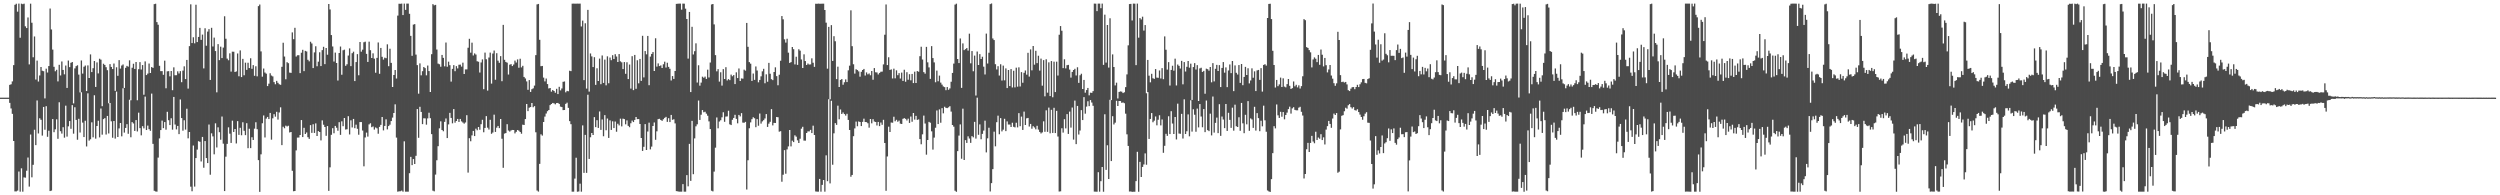 <?xml version="1.0" encoding="UTF-8"?>
<svg xmlns="http://www.w3.org/2000/svg" width="1920" height="150">
  <path d="M0 75.000h1v1.000H0zM1 75.000h1v1.000H1zM2 75.000h1v1.000H2zM3 75.000h1v1.000H3zM4 75.000h1v1.000H4zM5 75.000h1v1.000H5zM6 75.000h1v1.000H6zM7 65.198h1v13.787H7zM8 64.731h1v18.550H8zM9 62.519h1v24.905H9zM10 50.014h1v58.273H10zM11 3.712h1v143.305H11zM12 2.883h1v144.117H12zM13 8.955h1v137.437H13zM14 2.768h1v128.994H14zM15 28.959h1v118.236H15zM16 2.793h1v126.462H16zM17 3.231h1v143.975H17zM18 2.802h1v133.449H18zM19 20.248h1v116.198H19zM20 21.542h1v109.582H20zM21 13.434h1v107.550H21zM22 49.460h1v93.870H22zM23 2.792h1v100.532H23zM24 17.451h1v118.729H24zM25 43.967h1v82.592H25zM26 28.021h1v71.629H26zM27 61.092h1v50.345H27zM28 46.559h1v30.615H28zM29 62.626h1v39.860H29zM30 57.958h1v32.871H30zM31 51.477h1v40.555H31zM32 54.302h1v49.850H32zM33 54.683h1v27.459H33zM34 75.555h1v24.060H34zM35 52.727h1v28.838H35zM36 55.732h1v49.313H36zM37 50.724h1v49.660H37zM38 6.570h1v140.162H38zM39 22.652h1v123.754H39zM40 38.092h1v53.332H40zM41 51.281h1v50.267H41zM42 54.714h1v44.592H42zM43 53.590h1v38.054H43zM44 62.519h1v44.063H44zM45 49.755h1v28.766H45zM46 57.981h1v42.800H46zM47 47.216h1v55.381H47zM48 53.696h1v44.018H48zM49 57.071h1v48.668H49zM50 50.308h1v30.853H50zM51 67.526h1v37.388H51zM52 46.512h1v50.490H52zM53 51.571h1v41.386H53zM54 48.243h1v50.675H54zM55 47.640h1v33.117H55zM56 79.396h1v23.237H56zM57 52.525h1v29.869H57zM58 50.790h1v41.341H58zM59 50.123h1v57.204H59zM60 57.317h1v33.928H60zM61 70.984h1v30.799H61zM62 46.442h1v24.402H62zM63 56.525h1v37.621H63zM64 51.246h1v54.025H64zM65 50.344h1v42.393H65zM66 69.956h1v42.505H66zM67 50.249h1v21.454H67zM68 59.919h1v48.059H68zM69 41.783h1v65.196H69zM70 55.335h1v38.617H70zM71 52.390h1v53.074H71zM72 46.829h1v26.331H72zM73 66.767h1v39.735H73zM74 47.930h1v48.844H74zM75 56.370h1v36.342H75zM76 45.130h1v60.395H76zM77 45.806h1v37.568H77zM78 81.561h1v21.848H78zM79 48.955h1v42.529H79zM80 49.863h1v40.873H80zM81 51.600h1v51.740H81zM82 53.916h1v35.122H82zM83 79.299h1v23.199H83zM84 49.273h1v29.837H84zM85 51.417h1v41.762H85zM86 53.030h1v52.732H86zM87 48.795h1v44.152H87zM88 69.779h1v36.682H88zM89 51.671h1v18.688H89zM90 58.201h1v47.013H90zM91 46.164h1v52.457H91zM92 52.707h1v41.732H92zM93 50.307h1v54.420H93zM94 49.529h1v18.259H94zM95 67.508h1v34.311H95zM96 52.054h1v46.185H96zM97 50.581h1v44.785H97zM98 51.176h1v51.584H98zM99 46.324h1v30.253H99zM100 77.027h1v28.390H100zM101 51.996h1v41.786H101zM102 48.961h1v45.865H102zM103 52.956h1v47.617H103zM104 47.618h1v44.597H104zM105 77.000h1v23.963H105zM106 53.142h1v33.377H106zM107 47.709h1v50.693H107zM108 53.413h1v50.511H108zM109 49.986h1v46.938H109zM110 72.758h1v25.863H110zM111 47.139h1v27.036H111zM112 57.664h1v42.202H112zM113 56.519h1v39.920H113zM114 48.777h1v50.467H114zM115 56.063h1v44.413H115zM116 51.529h1v20.361H116zM117 52.131h1v58.342H117zM118 3.158h1v143.386H118zM119 2.867h1v144.185H119zM120 16.994h1v130.213H120zM121 18.979h1v102.049H121zM122 50.538h1v55.771H122zM123 54.627h1v45.240H123zM124 54.623h1v37.989H124zM125 57.472h1v40.926H125zM126 46.582h1v47.182H126zM127 67.782h1v31.802H127zM128 54.798h1v31.056H128zM129 54.632h1v37.667H129zM130 58.626h1v37.413H130zM131 54.545h1v36.272H131zM132 69.298h1v30.286H132zM133 51.727h1v22.739H133zM134 57.786h1v37.871H134zM135 57.766h1v41.617H135zM136 54.777h1v41.935H136zM137 56.410h1v46.613H137zM138 54.643h1v21.771H138zM139 63.110h1v27.571H139zM140 54.222h1v46.124H140zM141 50.965h1v41.419H141zM142 60.746h1v38.765H142zM143 46.026h1v37.460H143zM144 68.031h1v38.184H144zM145 35.422h1v65.950H145zM146 3.313h1v140.051H146zM147 33.064h1v113.845H147zM148 28.615h1v83.160H148zM149 33.285h1v110.041H149zM150 3.623h1v117.767H150zM151 32.282h1v82.626H151zM152 28.355h1v80.080H152zM153 21.398h1v87.490H153zM154 30.606h1v93.407H154zM155 26.588h1v78.554H155zM156 52.544h1v76.254H156zM157 21.715h1v86.632H157zM158 35.110h1v86.282H158zM159 24.251h1v100.984H159zM160 22.352h1v73.308H160zM161 61.370h1v72.800H161zM162 21.340h1v81.036H162zM163 35.704h1v69.054H163zM164 28.856h1v89.687H164zM165 39.217h1v55.492H165zM166 70.918h1v42.335H166zM167 33.890h1v63.894H167zM168 46.172h1v55.368H168zM169 35.866h1v71.425H169zM170 44.587h1v44.933H170zM171 36.563h1v73.784H171zM172 12.481h1v134.260H172zM173 29.759h1v90.567H173zM174 45.001h1v65.510H174zM175 46.304h1v51.497H175zM176 40.971h1v61.675H176zM177 54.965h1v54.789H177zM178 39.677h1v52.978H178zM179 39.721h1v61.630H179zM180 55.301h1v43.792H180zM181 54.817h1v55.348H181zM182 41.045h1v51.964H182zM183 58.574h1v45.022H183zM184 38.730h1v59.416H184zM185 59.186h1v44.678H185zM186 45.204h1v48.715H186zM187 57.789h1v42.672H187zM188 48.145h1v55.617H188zM189 53.635h1v40.964H189zM190 48.169h1v65.625H190zM191 52.280h1v46.607H191zM192 44.759h1v69.007H192zM193 52.844h1v52.586H193zM194 49.997h1v57.547H194zM195 58.226h1v40.611H195zM196 50.897h1v43.013H196zM197 58.604h1v40.596H197zM198 4.706h1v118.264H198zM199 3.465h1v143.876H199zM200 39.459h1v79.061H200zM201 58.878h1v35.784H201zM202 52.650h1v36.034H202zM203 55.686h1v49.911H203zM204 56.569h1v34.528H204zM205 66.091h1v23.719H205zM206 64.258h1v27.161H206zM207 56.276h1v30.437H207zM208 57.984h1v49.282H208zM209 58.660h1v32.211H209zM210 63.071h1v24.658H210zM211 64.710h1v24.897H211zM212 62.097h1v23.778H212zM213 63.600h1v28.233H213zM214 64.702h1v21.684H214zM215 65.106h1v17.317H215zM216 51.317h1v60.150H216zM217 32.843h1v64.486H217zM218 43.414h1v55.096H218zM219 60.856h1v35.643H219zM220 47.775h1v49.339H220zM221 48.516h1v48.038H221zM222 55.783h1v45.954H222zM223 55.966h1v45.433H223zM224 24.906h1v106.277H224zM225 30.081h1v116.788H225zM226 21.351h1v125.333H226zM227 43.441h1v72.057H227zM228 42.467h1v63.194H228zM229 42.386h1v63.252H229zM230 56.168h1v47.500H230zM231 40.489h1v51.733H231zM232 38.243h1v67.039H232zM233 54.640h1v43.519H233zM234 39.090h1v63.818H234zM235 39.514h1v62.199H235zM236 45.946h1v59.425H236zM237 47.119h1v59.552H237zM238 32.032h1v64.063H238zM239 33.388h1v68.677H239zM240 52.265h1v43.193H240zM241 40.258h1v61.835H241zM242 35.523h1v59.256H242zM243 50.885h1v53.566H243zM244 47.345h1v53.354H244zM245 40.115h1v61.250H245zM246 50.739h1v57.105H246zM247 38.497h1v53.982H247zM248 35.931h1v59.855H248zM249 49.267h1v48.286H249zM250 36.857h1v67.423H250zM251 42.019h1v54.809H251zM252 3.075h1v143.489H252zM253 7.249h1v121.287H253zM254 26.931h1v76.613H254zM255 35.705h1v62.747H255zM256 47.267h1v55.080H256zM257 40.422h1v56.305H257zM258 48.402h1v49.680H258zM259 61.841h1v38.538H259zM260 40.695h1v53.175H260zM261 35.711h1v67.844H261zM262 57.374h1v35.806H262zM263 38.586h1v58.358H263zM264 38.124h1v52.507H264zM265 50.555h1v48.916H265zM266 49.355h1v49.922H266zM267 42.640h1v46.610H267zM268 37.179h1v66.096H268zM269 50.792h1v41.603H269zM270 40.880h1v56.992H270zM271 39.676h1v51.664H271zM272 62.283h1v36.159H272zM273 47.658h1v48.073H273zM274 41.565h1v57.342H274zM275 57.813h1v45.674H275zM276 32.233h1v61.531H276zM277 39.699h1v54.037H277zM278 38.130h1v62.126H278zM279 32.459h1v95.304H279zM280 31.978h1v73.597H280zM281 41.360h1v60.490H281zM282 47.552h1v57.360H282zM283 31.988h1v63.552H283zM284 38.555h1v56.125H284zM285 44.534h1v53.139H285zM286 40.953h1v56.190H286zM287 45.072h1v54.454H287zM288 55.880h1v42.037H288zM289 44.423h1v54.145H289zM290 32.619h1v70.090H290zM291 56.700h1v40.716H291zM292 36.819h1v59.100H292zM293 43.633h1v46.228H293zM294 45.771h1v54.400H294zM295 44.314h1v52.417H295zM296 44.722h1v46.928H296zM297 34.051h1v65.348H297zM298 50.858h1v45.969H298zM299 37.429h1v58.300H299zM300 48.290h1v44.676H300zM301 66.811h1v23.526H301zM302 57.609h1v29.193H302zM303 53.763h1v26.382H303zM304 60.315h1v45.373H304zM305 11.962h1v135.233H305zM306 2.882h1v144.043H306zM307 2.923h1v143.975H307zM308 2.786h1v143.618H308zM309 11.561h1v135.657H309zM310 2.791h1v105.739H310zM311 7.592h1v139.591H311zM312 2.787h1v144.435H312zM313 2.768h1v144.436H313zM314 10.621h1v122.383H314zM315 27.546h1v92.952H315zM316 42.856h1v83.987H316zM317 18.884h1v103.272H317zM318 18.531h1v107.438H318zM319 41.924h1v77.731H319zM320 50.012h1v33.731H320zM321 71.914h1v33.896H321zM322 48.667h1v33.380H322zM323 57.838h1v28.108H323zM324 54.685h1v40.658H324zM325 51.444h1v39.372H325zM326 52.329h1v38.621H326zM327 57.871h1v37.870H327zM328 50.323h1v40.620H328zM329 54.604h1v31.973H329zM330 70.651h1v20.149H330zM331 41.617h1v61.379H331zM332 3.187h1v143.271H332zM333 4.103h1v142.815H333zM334 3.732h1v130.359H334zM335 38.038h1v85.026H335zM336 48.855h1v63.426H336zM337 49.365h1v49.191H337zM338 51.248h1v41.924H338zM339 42.213h1v57.633H339zM340 44.427h1v56.394H340zM341 50.965h1v42.605H341zM342 32.680h1v58.278H342zM343 51.254h1v54.760H343zM344 47.376h1v48.154H344zM345 50.049h1v36.612H345zM346 62.647h1v27.931H346zM347 52.885h1v41.817H347zM348 50.044h1v33.709H348zM349 54.662h1v39.522H349zM350 50.774h1v42.140H350zM351 52.552h1v38.771H351zM352 49.693h1v43.973H352zM353 49.602h1v41.726H353zM354 51.141h1v42.091H354zM355 48.120h1v45.963H355zM356 56.843h1v38.130H356zM357 53.305h1v40.767H357zM358 53.316h1v35.173H358zM359 36.680h1v95.890H359zM360 29.783h1v76.366H360zM361 40.453h1v68.019H361zM362 32.750h1v71.211H362zM363 42.592h1v57.978H363zM364 41.005h1v63.513H364zM365 41.896h1v56.928H365zM366 47.028h1v53.007H366zM367 47.413h1v50.111H367zM368 55.731h1v43.893H368zM369 47.973h1v47.392H369zM370 45.610h1v46.375H370zM371 68.491h1v33.068H371zM372 40.417h1v57.853H372zM373 45.492h1v43.702H373zM374 69.559h1v28.489H374zM375 44.194h1v55.294H375zM376 40.416h1v51.593H376zM377 64.228h1v38.546H377zM378 41.111h1v60.658H378zM379 38.819h1v49.238H379zM380 61.222h1v40.100H380zM381 40.850h1v57.189H381zM382 46.605h1v50.120H382zM383 48.218h1v50.166H383zM384 43.125h1v48.258H384zM385 62.376h1v44.150H385zM386 19.110h1v109.741H386zM387 45.902h1v56.695H387zM388 47.559h1v54.620H388zM389 48.112h1v47.291H389zM390 57.258h1v43.015H390zM391 49.643h1v51.411H391zM392 49.256h1v50.938H392zM393 50.728h1v49.085H393zM394 49.582h1v50.242H394zM395 46.521h1v55.939H395zM396 48.036h1v53.170H396zM397 45.602h1v54.221H397zM398 52.024h1v48.316H398zM399 45.116h1v56.264H399zM400 51.754h1v50.977H400zM401 50.515h1v45.212H401zM402 59.091h1v36.934H402zM403 60.275h1v31.170H403zM404 62.512h1v17.364H404zM405 68.985h1v16.363H405zM406 61.470h1v21.217H406zM407 70.607h1v11.605H407zM408 68.523h1v10.592H408zM409 67.849h1v14.526H409zM410 65.722h1v15.808H410zM411 42.367h1v59.239H411zM412 3.372h1v142.948H412zM413 3.043h1v144.122H413zM414 30.577h1v95.276H414zM415 50.820h1v52.349H415zM416 50.620h1v53.523H416zM417 59.595h1v34.090H417zM418 62.498h1v27.068H418zM419 60.291h1v26.928H419zM420 64.585h1v20.835H420zM421 67.943h1v16.542H421zM422 67.599h1v13.127H422zM423 70.411h1v9.485H423zM424 69.124h1v9.949H424zM425 69.879h1v9.543H425zM426 71.230h1v8.886H426zM427 68.207h1v10.930H427zM428 72.257h1v6.779H428zM429 66.685h1v13.161H429zM430 69.446h1v12.403H430zM431 67.916h1v14.301H431zM432 62.844h1v21.741H432zM433 62.581h1v21.903H433zM434 70.914h1v8.868H434zM435 69.775h1v9.057H435zM436 70.074h1v12.772H436zM437 54.304h1v38.721H437zM438 54.654h1v40.726H438zM439 2.819h1v144.370H439zM440 2.770h1v144.413H440zM441 2.838h1v134.329H441zM442 2.803h1v118.340H442zM443 2.790h1v144.442H443zM444 2.795h1v144.247H444zM445 2.778h1v138.270H445zM446 20.308h1v126.918H446zM447 15.831h1v80.482H447zM448 61.526h1v71.237H448zM449 17.870h1v85.709H449zM450 68.028h1v64.748H450zM451 7.580h1v65.196H451zM452 70.347h1v51.708H452zM453 41.070h1v64.372H453zM454 43.315h1v58.852H454zM455 51.494h1v52.203H455zM456 43.929h1v46.052H456zM457 65.176h1v32.484H457zM458 52.420h1v39.891H458zM459 62.200h1v36.076H459zM460 45.017h1v40.602H460zM461 64.640h1v35.108H461zM462 42.587h1v49.181H462zM463 63.671h1v41.000H463zM464 45.750h1v42.647H464zM465 65.555h1v34.467H465zM466 43.272h1v47.771H466zM467 63.947h1v41.970H467zM468 44.208h1v48.249H468zM469 46.241h1v53.571H469zM470 42.382h1v50.812H470zM471 45.295h1v53.064H471zM472 41.627h1v51.684H472zM473 43.438h1v57.756H473zM474 47.635h1v47.399H474zM475 41.538h1v54.755H475zM476 47.084h1v44.073H476zM477 47.865h1v49.188H477zM478 53.042h1v38.085H478zM479 47.679h1v43.790H479zM480 56.696h1v38.815H480zM481 47.831h1v44.659H481zM482 60.702h1v35.984H482zM483 49.544h1v48.136H483zM484 68.046h1v26.599H484zM485 43.147h1v49.500H485zM486 69.212h1v24.512H486zM487 42.167h1v49.926H487zM488 68.210h1v21.652H488zM489 46.274h1v45.240H489zM490 64.007h1v27.455H490zM491 45.282h1v49.955H491zM492 62.116h1v43.861H492zM493 27.481h1v88.441H493zM494 59.420h1v53.314H494zM495 39.198h1v56.159H495zM496 41.711h1v73.464H496zM497 27.590h1v73.426H497zM498 65.440h1v28.793H498zM499 43.474h1v71.271H499zM500 41.406h1v71.204H500zM501 39.968h1v56.820H501zM502 54.522h1v39.542H502zM503 29.375h1v77.997H503zM504 51.169h1v49.705H504zM505 48.706h1v42.802H505zM506 50.733h1v40.517H506zM507 50.251h1v41.887H507zM508 52.200h1v40.618H508zM509 49.369h1v42.233H509zM510 47.352h1v43.190H510zM511 51.881h1v37.852H511zM512 48.156h1v45.458H512zM513 51.341h1v39.441H513zM514 52.839h1v40.916H514zM515 61.821h1v26.446H515zM516 58.412h1v33.606H516zM517 60.645h1v30.932H517zM518 54.543h1v40.243H518zM519 2.977h1v143.808H519zM520 2.856h1v144.090H520zM521 2.761h1v144.439H521zM522 2.760h1v144.418H522zM523 7.405h1v139.801H523zM524 2.751h1v138.643H524zM525 2.836h1v144.364H525zM526 6.647h1v140.566H526zM527 14.590h1v119.909H527zM528 45.029h1v98.065H528zM529 9.178h1v101.295H529zM530 70.731h1v68.177H530zM531 20.602h1v72.231H531zM532 41.851h1v91.957H532zM533 39.311h1v67.002H533zM534 33.302h1v63.701H534zM535 63.399h1v32.099H535zM536 50.149h1v27.062H536zM537 65.785h1v26.338H537zM538 63.458h1v24.665H538zM539 58.885h1v25.640H539zM540 59.682h1v26.515H540zM541 58.832h1v26.987H541zM542 60.618h1v26.688H542zM543 53.520h1v35.345H543zM544 59.492h1v33.757H544zM545 48.008h1v51.126H545zM546 3.423h1v143.055H546zM547 3.070h1v143.937H547zM548 18.740h1v113.065H548zM549 42.330h1v71.058H549zM550 54.784h1v35.428H550zM551 53.119h1v45.452H551zM552 62.688h1v30.655H552zM553 55.511h1v36.861H553zM554 65.738h1v24.392H554zM555 53.112h1v33.112H555zM556 60.665h1v32.882H556zM557 51.589h1v37.943H557zM558 61.786h1v27.589H558zM559 60.756h1v24.295H559zM560 61.531h1v33.980H560zM561 57.306h1v38.721H561zM562 58.591h1v33.397H562zM563 57.630h1v32.936H563zM564 64.553h1v23.631H564zM565 55.539h1v35.753H565zM566 59.944h1v34.751H566zM567 52.598h1v35.657H567zM568 62.201h1v27.193H568zM569 60.231h1v26.646H569zM570 60.406h1v33.736H570zM571 53.489h1v40.800H571zM572 54.271h1v39.319H572zM573 17.607h1v127.930H573zM574 35.963h1v87.125H574zM575 47.727h1v50.795H575zM576 48.913h1v45.074H576zM577 62.175h1v29.384H577zM578 56.498h1v33.585H578zM579 61.357h1v29.457H579zM580 51.059h1v46.625H580zM581 54.145h1v37.350H581zM582 63.234h1v33.322H582zM583 61.371h1v25.815H583zM584 58.624h1v36.297H584zM585 54.773h1v38.480H585zM586 52.857h1v39.440H586zM587 63.955h1v27.049H587zM588 57.076h1v30.523H588zM589 62.770h1v34.708H589zM590 48.265h1v46.687H590zM591 56.636h1v36.896H591zM592 60.811h1v22.989H592zM593 61.528h1v34.790H593zM594 55.284h1v39.084H594zM595 51.686h1v42.790H595zM596 58.480h1v31.358H596zM597 65.469h1v24.573H597zM598 57.411h1v43.726H598zM599 46.619h1v54.134H599zM600 12.326h1v127.255H600zM601 14.848h1v119.357H601zM602 30.221h1v85.084H602zM603 32.713h1v100.740H603zM604 29.745h1v84.997H604zM605 40.462h1v71.974H605zM606 48.308h1v51.528H606zM607 47.709h1v64.723H607zM608 36.098h1v71.938H608zM609 37.796h1v71.336H609zM610 49.444h1v54.475H610zM611 43.554h1v61.402H611zM612 49.824h1v57.932H612zM613 37.832h1v71.991H613zM614 38.917h1v67.645H614zM615 45.675h1v53.160H615zM616 52.199h1v45.186H616zM617 41.722h1v66.270H617zM618 46.881h1v61.161H618zM619 49.903h1v52.224H619zM620 48.808h1v52.127H620zM621 49.580h1v51.342H621zM622 49.450h1v50.291H622zM623 44.805h1v57.390H623zM624 48.192h1v48.335H624zM625 51.345h1v52.321H625zM626 2.869h1v144.189H626zM627 2.903h1v144.279H627zM628 2.754h1v144.422H628zM629 2.856h1v134.545H629zM630 2.886h1v144.303H630zM631 2.812h1v139.165H631zM632 2.795h1v135.463H632zM633 7.663h1v139.545H633zM634 17.430h1v101.882H634zM635 52.721h1v86.460H635zM636 20.652h1v55.517H636zM637 76.224h1v64.610H637zM638 19.322h1v58.085H638zM639 46.815h1v79.717H639zM640 27.804h1v74.609H640zM641 31.712h1v62.861H641zM642 60.791h1v35.105H642zM643 51.207h1v29.956H643zM644 66.830h1v24.751H644zM645 61.414h1v22.644H645zM646 60.729h1v26.843H646zM647 65.061h1v21.316H647zM648 63.176h1v24.435H648zM649 60.970h1v27.823H649zM650 63.006h1v24.371H650zM651 54.009h1v38.114H651zM652 50.419h1v49.429H652zM653 7.931h1v127.786H653zM654 35.499h1v98.873H654zM655 49.368h1v55.215H655zM656 56.539h1v42.097H656zM657 53.181h1v40.199H657zM658 53.825h1v43.145H658zM659 54.811h1v38.464H659zM660 58.898h1v34.797H660zM661 55.156h1v41.664H661zM662 53.759h1v39.828H662zM663 52.916h1v38.224H663zM664 58.030h1v35.646H664zM665 55.608h1v38.198H665zM666 57.110h1v37.551H666zM667 56.412h1v41.618H667zM668 57.805h1v33.582H668zM669 54.539h1v40.189H669zM670 61.237h1v30.305H670zM671 52.260h1v41.055H671zM672 55.494h1v38.219H672zM673 55.647h1v40.718H673zM674 57.195h1v36.447H674zM675 56.038h1v40.826H675zM676 55.099h1v39.008H676zM677 54.986h1v40.882H677zM678 49.441h1v42.583H678zM679 26.661h1v83.168H679zM680 3.445h1v143.088H680zM681 49.989h1v70.181H681zM682 43.988h1v53.296H682zM683 53.689h1v47.694H683zM684 53.297h1v40.805H684zM685 60.278h1v33.972H685zM686 52.758h1v36.910H686zM687 60.138h1v32.994H687zM688 54.040h1v37.956H688zM689 57.775h1v35.694H689zM690 56.153h1v36.491H690zM691 60.313h1v34.680H691zM692 55.739h1v39.471H692zM693 62.179h1v29.050H693zM694 53.534h1v37.212H694zM695 62.748h1v28.560H695zM696 55.461h1v37.033H696zM697 61.261h1v29.891H697zM698 56.994h1v37.418H698zM699 61.690h1v27.789H699zM700 56.794h1v36.703H700zM701 63.793h1v22.970H701zM702 55.031h1v36.847H702zM703 63.751h1v25.211H703zM704 54.568h1v37.512H704zM705 55.109h1v36.588H705zM706 43.163h1v63.631H706zM707 35.911h1v74.891H707zM708 45.722h1v57.448H708zM709 55.378h1v33.422H709zM710 56.555h1v38.330H710zM711 35.984h1v82.804H711zM712 47.892h1v59.609H712zM713 51.769h1v41.810H713zM714 60.589h1v33.652H714zM715 35.444h1v65.441H715zM716 44.617h1v70.269H716zM717 47.935h1v57.768H717zM718 63.203h1v34.901H718zM719 54.240h1v30.611H719zM720 62.395h1v32.894H720zM721 58.056h1v25.976H721zM722 63.451h1v30.824H722zM723 64.981h1v18.091H723zM724 66.430h1v20.620H724zM725 66.915h1v15.039H725zM726 69.280h1v13.539H726zM727 66.843h1v16.227H727zM728 68.945h1v13.477H728zM729 67.872h1v13.685H729zM730 62.785h1v22.925H730zM731 55.996h1v39.985H731zM732 48.852h1v48.430H732zM733 3.551h1v142.939H733zM734 2.796h1v144.493H734zM735 45.306h1v70.784H735zM736 48.421h1v55.728H736zM737 29.531h1v66.029H737zM738 67.482h1v54.449H738zM739 33.339h1v50.094H739zM740 38.502h1v84.370H740zM741 37.718h1v69.922H741zM742 36.937h1v72.836H742zM743 38.851h1v65.859H743zM744 25.855h1v80.538H744zM745 48.631h1v61.116H745zM746 39.209h1v65.355H746zM747 54.723h1v50.729H747zM748 42.688h1v50.881H748zM749 73.382h1v33.056H749zM750 39.579h1v35.428H750zM751 49.907h1v53.598H751zM752 41.592h1v53.971H752zM753 45.295h1v61.653H753zM754 43.550h1v59.259H754zM755 51.199h1v49.127H755zM756 57.190h1v35.462H756zM757 25.781h1v91.263H757zM758 48.788h1v57.461H758zM759 40.511h1v57.586H759zM760 3.170h1v143.872H760zM761 2.671h1v137.973H761zM762 29.520h1v100.354H762zM763 30.772h1v70.370H763zM764 49.299h1v63.069H764zM765 53.346h1v40.497H765zM766 50.831h1v38.025H766zM767 58.003h1v45.135H767zM768 49.335h1v41.385H768zM769 61.827h1v39.063H769zM770 50.367h1v49.219H770zM771 61.681h1v29.567H771zM772 52.517h1v48.207H772zM773 67.611h1v25.646H773zM774 53.754h1v41.871H774zM775 66.089h1v29.573H775zM776 53.056h1v44.456H776zM777 67.184h1v27.073H777zM778 54.302h1v43.100H778zM779 67.128h1v30.727H779zM780 51.968h1v42.298H780zM781 66.539h1v31.304H781zM782 51.725h1v35.165H782zM783 66.417h1v30.483H783zM784 55.419h1v34.141H784zM785 63.543h1v36.231H785zM786 55.936h1v29.751H786zM787 54.096h1v41.885H787zM788 57.325h1v33.574H788zM789 40.558h1v50.004H789zM790 58.854h1v38.297H790zM791 37.949h1v57.253H791zM792 54.029h1v44.858H792zM793 35.325h1v61.612H793zM794 49.683h1v48.215H794zM795 39.002h1v60.330H795zM796 48.491h1v48.129H796zM797 42.800h1v56.708H797zM798 54.215h1v47.101H798zM799 45.010h1v57.481H799zM800 65.793h1v35.891H800zM801 46.162h1v47.034H801zM802 73.972h1v27.246H802zM803 45.528h1v39.189H803zM804 71.162h1v30.101H804zM805 47.894h1v34.739H805zM806 73.783h1v28.632H806zM807 46.917h1v37.434H807zM808 74.691h1v27.392H808zM809 47.342h1v35.452H809zM810 70.731h1v31.474H810zM811 47.343h1v37.792H811zM812 58.002h1v46.873H812zM813 26.658h1v120.459H813zM814 20.000h1v126.932H814zM815 23.596h1v74.928H815zM816 52.310h1v49.528H816zM817 45.513h1v46.017H817zM818 52.530h1v46.057H818zM819 50.082h1v37.550H819zM820 49.816h1v53.053H820zM821 53.468h1v32.224H821zM822 59.605h1v38.377H822zM823 55.242h1v27.323H823zM824 53.760h1v53.458H824zM825 52.833h1v24.437H825zM826 57.955h1v52.729H826zM827 51.637h1v29.728H827zM828 63.643h1v39.679H828zM829 57.787h1v42.465H829zM830 56.612h1v27.970H830zM831 68.356h1v23.857H831zM832 61.408h1v13.214H832zM833 71.164h1v16.114H833zM834 69.164h1v12.719H834zM835 67.546h1v10.237H835zM836 73.225h1v8.299H836zM837 71.194h1v5.655H837zM838 71.324h1v7.411H838zM839 69.982h1v11.275H839zM840 2.764h1v144.387H840zM841 2.818h1v144.375H841zM842 8.553h1v138.677H842zM843 2.773h1v129.462H843zM844 2.769h1v144.457H844zM845 6.308h1v132.861H845zM846 2.764h1v125.468H846zM847 49.834h1v97.399H847zM848 11.260h1v76.491H848zM849 48.073h1v82.389H849zM850 19.177h1v92.373H850zM851 51.915h1v85.532H851zM852 14.021h1v62.634H852zM853 76.873h1v46.831H853zM854 41.781h1v47.444H854zM855 51.459h1v44.106H855zM856 65.565h1v28.631H856zM857 63.480h1v13.947H857zM858 75.630h1v5.781H858zM859 70.581h1v6.972H859zM860 70.171h1v7.455H860zM861 70.421h1v8.551H861zM862 71.475h1v7.213H862zM863 70.868h1v8.414H863zM864 66.914h1v20.376H864zM865 57.133h1v46.013H865zM866 34.790h1v77.277H866zM867 3.120h1v143.954H867zM868 2.990h1v144.037H868zM869 15.701h1v131.634H869zM870 2.773h1v144.482H870zM871 2.793h1v144.452H871zM872 50.019h1v89.070H872zM873 2.789h1v113.774H873zM874 28.946h1v118.304H874zM875 13.880h1v110.433H875zM876 14.943h1v121.003H876zM877 12.807h1v115.390H877zM878 23.491h1v102.795H878zM879 19.251h1v98.571H879zM880 71.641h1v54.868H880zM881 46.038h1v24.703H881zM882 58.134h1v48.566H882zM883 63.220h1v28.111H883zM884 56.666h1v30.192H884zM885 60.120h1v33.791H885zM886 60.574h1v32.090H886zM887 53.034h1v36.415H887zM888 59.593h1v36.678H888zM889 59.749h1v32.221H889zM890 54.137h1v34.376H890zM891 60.237h1v36.084H891zM892 52.329h1v39.429H892zM893 60.826h1v56.516H893zM894 27.937h1v84.056H894zM895 38.183h1v64.587H895zM896 53.443h1v50.908H896zM897 47.714h1v41.554H897zM898 65.666h1v37.302H898zM899 53.734h1v31.665H899zM900 50.504h1v44.392H900zM901 54.262h1v48.647H901zM902 45.054h1v44.800H902zM903 65.630h1v41.493H903zM904 49.556h1v30.077H904zM905 50.562h1v51.978H905zM906 52.639h1v50.115H906zM907 46.731h1v40.721H907zM908 64.772h1v41.633H908zM909 47.671h1v28.612H909zM910 54.924h1v47.992H910zM911 51.284h1v49.509H911zM912 46.869h1v40.988H912zM913 51.989h1v52.723H913zM914 48.912h1v28.071H914zM915 76.734h1v24.318H915zM916 51.505h1v32.405H916zM917 48.477h1v39.634H917zM918 53.404h1v47.775H918zM919 50.032h1v33.374H919zM920 77.586h1v20.281H920zM921 52.554h1v27.384H921zM922 52.020h1v37.502H922zM923 55.254h1v42.465H923zM924 54.450h1v29.320H924zM925 72.005h1v29.492H925zM926 52.733h1v24.459H926zM927 53.154h1v46.783H927zM928 54.282h1v46.428H928zM929 51.461h1v35.811H929zM930 63.207h1v40.760H930zM931 48.506h1v25.653H931zM932 62.502h1v39.323H932zM933 52.858h1v41.495H933zM934 49.795h1v40.532H934zM935 54.508h1v47.735H935zM936 50.018h1v30.023H936zM937 66.854h1v37.502H937zM938 52.198h1v37.291H938zM939 47.682h1v44.143H939zM940 55.813h1v42.601H940zM941 51.781h1v28.073H941zM942 66.920h1v33.621H942zM943 54.104h1v32.540H943zM944 49.521h1v42.530H944zM945 56.142h1v42.059H945zM946 46.855h1v35.837H946zM947 69.974h1v30.392H947zM948 50.223h1v30.185H948zM949 55.936h1v41.035H949zM950 57.240h1v40.287H950zM951 49.966h1v40.105H951zM952 63.663h1v36.773H952zM953 49.158h1v29.874H953zM954 65.456h1v29.259H954zM955 59.067h1v43.227H955zM956 51.337h1v36.839H956zM957 57.603h1v37.871H957zM958 52.446h1v25.216H958zM959 64.039h1v36.442H959zM960 61.800h1v29.145H960zM961 52.463h1v39.289H961zM962 59.697h1v38.485H962zM963 54.806h1v27.200H963zM964 69.930h1v30.386H964zM965 54.070h1v32.809H965zM966 53.685h1v37.035H966zM967 61.323h1v39.420H967zM968 52.312h1v40.389H968zM969 70.329h1v26.685H969zM970 49.859h1v31.297H970zM971 49.304h1v43.105H971zM972 50.406h1v50.753H972zM973 13.841h1v132.441H973zM974 3.012h1v144.001H974zM975 2.854h1v144.549H975zM976 14.638h1v122.933H976zM977 39.026h1v78.605H977zM978 49.912h1v46.989H978zM979 67.210h1v31.394H979zM980 61.400h1v18.831H980zM981 66.202h1v22.380H981zM982 64.815h1v25.779H982zM983 59.583h1v26.291H983zM984 66.793h1v22.875H984zM985 60.151h1v25.905H985zM986 66.499h1v25.165H986zM987 67.049h1v21.251H987zM988 64.601h1v21.855H988zM989 60.681h1v23.155H989zM990 65.882h1v16.035H990zM991 68.276h1v18.986H991zM992 67.675h1v15.562H992zM993 62.560h1v19.784H993zM994 66.308h1v18.069H994zM995 65.145h1v19.570H995zM996 67.106h1v17.634H996zM997 65.542h1v17.170H997zM998 68.009h1v14.024H998zM999 66.127h1v19.721H999zM1000 58.581h1v30.165H1000zM1001 14.677h1v122.390H1001zM1002 15.494h1v118.150H1002zM1003 36.213h1v78.431H1003zM1004 36.795h1v72.923H1004zM1005 38.512h1v78.212H1005zM1006 40.195h1v69.568H1006zM1007 51.781h1v52.573H1007zM1008 45.656h1v63.060H1008zM1009 44.098h1v65.941H1009zM1010 45.091h1v56.072H1010zM1011 47.709h1v59.810H1011zM1012 42.168h1v63.479H1012zM1013 49.762h1v56.764H1013zM1014 38.035h1v65.047H1014zM1015 42.016h1v65.562H1015zM1016 50.972h1v54.491H1016zM1017 44.472h1v66.474H1017zM1018 50.051h1v49.477H1018zM1019 55.583h1v41.308H1019zM1020 53.371h1v39.524H1020zM1021 49.913h1v45.291H1021zM1022 58.035h1v40.113H1022zM1023 60.397h1v30.629H1023zM1024 63.884h1v23.344H1024zM1025 65.890h1v22.435H1025zM1026 64.021h1v22.826H1026zM1027 24.401h1v108.240H1027zM1028 30.701h1v101.135H1028zM1029 57.720h1v41.653H1029zM1030 63.027h1v25.909H1030zM1031 62.710h1v25.712H1031zM1032 63.384h1v22.060H1032zM1033 62.950h1v19.808H1033zM1034 64.809h1v18.624H1034zM1035 69.248h1v11.614H1035zM1036 69.956h1v9.988H1036zM1037 68.109h1v14.245H1037zM1038 66.948h1v16.379H1038zM1039 66.879h1v15.409H1039zM1040 68.499h1v16.092H1040zM1041 66.792h1v18.144H1041zM1042 65.122h1v18.781H1042zM1043 66.844h1v19.245H1043zM1044 64.727h1v23.273H1044zM1045 63.243h1v26.622H1045zM1046 60.756h1v31.216H1046zM1047 60.601h1v28.686H1047zM1048 63.664h1v23.656H1048zM1049 63.996h1v22.164H1049zM1050 60.702h1v33.509H1050zM1051 60.105h1v34.244H1051zM1052 38.223h1v69.701H1052zM1053 17.991h1v107.969H1053zM1054 2.736h1v142.130H1054zM1055 24.258h1v117.322H1055zM1056 34.141h1v70.404H1056zM1057 44.217h1v74.677H1057zM1058 30.536h1v84.969H1058zM1059 48.168h1v69.669H1059zM1060 34.008h1v78.913H1060zM1061 46.517h1v57.502H1061zM1062 45.720h1v71.900H1062zM1063 25.531h1v84.656H1063zM1064 41.311h1v67.910H1064zM1065 42.449h1v63.682H1065zM1066 47.880h1v50.770H1066zM1067 38.444h1v69.694H1067zM1068 42.874h1v56.436H1068zM1069 42.787h1v59.402H1069zM1070 42.843h1v55.778H1070zM1071 46.192h1v63.547H1071zM1072 38.483h1v72.615H1072zM1073 34.208h1v72.631H1073zM1074 40.609h1v64.949H1074zM1075 37.514h1v60.571H1075zM1076 44.671h1v58.467H1076zM1077 44.138h1v58.894H1077zM1078 55.893h1v49.422H1078zM1079 40.379h1v61.199H1079zM1080 43.455h1v57.963H1080zM1081 22.964h1v124.050H1081zM1082 17.008h1v106.170H1082zM1083 42.113h1v62.779H1083zM1084 53.112h1v44.046H1084zM1085 44.259h1v57.220H1085zM1086 54.890h1v46.076H1086zM1087 45.540h1v57.363H1087zM1088 42.870h1v59.439H1088zM1089 58.502h1v38.411H1089zM1090 54.500h1v33.928H1090zM1091 57.093h1v33.948H1091zM1092 51.374h1v42.485H1092zM1093 57.193h1v41.175H1093zM1094 52.131h1v39.822H1094zM1095 54.805h1v34.565H1095zM1096 52.642h1v45.118H1096zM1097 59.277h1v44.504H1097zM1098 49.301h1v49.913H1098zM1099 60.486h1v34.156H1099zM1100 60.977h1v29.670H1100zM1101 59.540h1v24.722H1101zM1102 55.439h1v37.041H1102zM1103 46.338h1v46.646H1103zM1104 55.380h1v33.650H1104zM1105 57.477h1v37.220H1105zM1106 57.731h1v34.621H1106zM1107 3.406h1v142.894H1107zM1108 3.945h1v143.137H1108zM1109 46.465h1v69.984H1109zM1110 42.360h1v57.914H1110zM1111 56.864h1v35.704H1111zM1112 62.783h1v30.179H1112zM1113 55.523h1v29.793H1113zM1114 64.856h1v22.047H1114zM1115 59.942h1v27.109H1115zM1116 58.538h1v26.171H1116zM1117 60.930h1v33.242H1117zM1118 60.960h1v29.563H1118zM1119 50.664h1v37.483H1119zM1120 63.859h1v30.701H1120zM1121 56.442h1v41.073H1121zM1122 55.733h1v36.032H1122zM1123 59.264h1v35.079H1123zM1124 55.980h1v41.324H1124zM1125 60.818h1v34.385H1125zM1126 56.625h1v42.855H1126zM1127 51.774h1v35.156H1127zM1128 57.063h1v38.953H1128zM1129 61.446h1v31.923H1129zM1130 59.337h1v31.575H1130zM1131 64.585h1v22.737H1131zM1132 61.172h1v24.049H1132zM1133 57.492h1v35.041H1133zM1134 34.609h1v85.176H1134zM1135 37.527h1v73.373H1135zM1136 35.685h1v83.238H1136zM1137 37.902h1v57.860H1137zM1138 50.661h1v38.451H1138zM1139 53.785h1v45.353H1139zM1140 38.601h1v56.274H1140zM1141 61.463h1v38.152H1141zM1142 51.914h1v32.583H1142zM1143 60.186h1v33.413H1143zM1144 61.374h1v27.816H1144zM1145 58.566h1v27.804H1145zM1146 65.540h1v22.005H1146zM1147 63.065h1v19.990H1147zM1148 60.835h1v25.959H1148zM1149 65.723h1v19.198H1149zM1150 63.002h1v24.236H1150zM1151 62.953h1v25.999H1151zM1152 60.391h1v28.193H1152zM1153 61.781h1v27.857H1153zM1154 66.529h1v16.454H1154zM1155 60.713h1v26.810H1155zM1156 57.989h1v35.332H1156zM1157 60.151h1v28.218H1157zM1158 62.543h1v26.606H1158zM1159 61.949h1v23.984H1159zM1160 60.281h1v26.111H1160zM1161 3.141h1v144.034H1161zM1162 2.871h1v144.126H1162zM1163 4.108h1v143.102H1163zM1164 2.810h1v144.411H1164zM1165 2.781h1v144.407H1165zM1166 74.921h1v62.396H1166zM1167 2.799h1v107.543H1167zM1168 22.464h1v121.821H1168zM1169 5.718h1v134.099H1169zM1170 13.651h1v133.592H1170zM1171 5.452h1v128.881H1171zM1172 34.685h1v111.709H1172zM1173 11.723h1v88.436H1173zM1174 71.744h1v52.729H1174zM1175 31.689h1v55.626H1175zM1176 64.723h1v33.660H1176zM1177 58.972h1v24.264H1177zM1178 56.776h1v48.612H1178zM1179 54.518h1v28.301H1179zM1180 63.099h1v27.819H1180zM1181 64.825h1v34.658H1181zM1182 59.762h1v17.519H1182zM1183 62.699h1v30.311H1183zM1184 57.837h1v44.250H1184zM1185 48.306h1v37.522H1185zM1186 41.079h1v51.241H1186zM1187 3.359h1v142.957H1187zM1188 2.991h1v143.919H1188zM1189 5.760h1v131.025H1189zM1190 39.194h1v87.248H1190zM1191 39.847h1v56.015H1191zM1192 57.117h1v44.602H1192zM1193 62.105h1v32.066H1193zM1194 52.569h1v53.292H1194zM1195 56.603h1v50.646H1195zM1196 59.758h1v40.896H1196zM1197 62.023h1v36.063H1197zM1198 49.341h1v54.177H1198zM1199 60.919h1v31.435H1199zM1200 64.072h1v21.914H1200zM1201 64.740h1v18.730H1201zM1202 67.764h1v18.334H1202zM1203 65.753h1v17.494H1203zM1204 64.601h1v21.115H1204zM1205 66.448h1v17.392H1205zM1206 64.867h1v17.920H1206zM1207 66.447h1v22.341H1207zM1208 65.382h1v16.630H1208zM1209 63.964h1v22.933H1209zM1210 61.627h1v27.113H1210zM1211 64.639h1v21.276H1211zM1212 63.196h1v24.927H1212zM1213 58.195h1v27.656H1213zM1214 40.461h1v80.559H1214zM1215 41.175h1v73.771H1215zM1216 54.573h1v40.929H1216zM1217 65.152h1v22.429H1217zM1218 62.538h1v22.391H1218zM1219 63.517h1v23.316H1219zM1220 66.839h1v19.853H1220zM1221 61.237h1v21.199H1221zM1222 66.878h1v20.616H1222zM1223 65.294h1v17.777H1223zM1224 65.157h1v16.307H1224zM1225 64.623h1v21.174H1225zM1226 65.302h1v17.864H1226zM1227 63.805h1v19.862H1227zM1228 67.879h1v14.438H1228zM1229 66.509h1v17.998H1229zM1230 64.548h1v19.807H1230zM1231 67.347h1v19.667H1231zM1232 62.037h1v22.006H1232zM1233 63.985h1v19.755H1233zM1234 67.350h1v19.706H1234zM1235 65.655h1v17.517H1235zM1236 67.991h1v18.160H1236zM1237 62.597h1v20.566H1237zM1238 65.002h1v22.882H1238zM1239 60.784h1v24.104H1239zM1240 61.913h1v27.192H1240zM1241 32.704h1v84.998H1241zM1242 42.255h1v66.561H1242zM1243 58.944h1v38.278H1243zM1244 45.890h1v49.295H1244zM1245 26.490h1v85.704H1245zM1246 21.647h1v99.568H1246zM1247 23.288h1v93.644H1247zM1248 45.883h1v45.906H1248zM1249 50.847h1v50.401H1249zM1250 50.817h1v58.170H1250zM1251 44.342h1v37.281H1251zM1252 55.780h1v44.295H1252zM1253 58.272h1v46.842H1253zM1254 39.523h1v44.188H1254zM1255 55.480h1v55.135H1255zM1256 66.024h1v37.177H1256zM1257 37.073h1v58.938H1257zM1258 53.825h1v51.222H1258zM1259 47.536h1v47.915H1259zM1260 34.350h1v63.678H1260zM1261 59.491h1v44.223H1261zM1262 36.176h1v53.247H1262zM1263 59.445h1v31.589H1263zM1264 63.906h1v39.261H1264zM1265 37.791h1v53.812H1265zM1266 53.756h1v67.389H1266zM1267 3.193h1v130.021H1267zM1268 2.800h1v144.367H1268zM1269 43.293h1v103.464H1269zM1270 25.872h1v68.888H1270zM1271 33.005h1v83.266H1271zM1272 34.301h1v74.095H1272zM1273 47.116h1v64.953H1273zM1274 62.968h1v43.925H1274zM1275 42.319h1v36.544H1275zM1276 70.574h1v33.143H1276zM1277 29.447h1v67.876H1277zM1278 45.847h1v61.613H1278zM1279 68.673h1v25.880H1279zM1280 49.821h1v36.161H1280zM1281 57.574h1v41.639H1281zM1282 53.084h1v32.562H1282zM1283 53.805h1v40.466H1283zM1284 59.181h1v37.183H1284zM1285 55.573h1v33.377H1285zM1286 50.213h1v38.637H1286zM1287 57.172h1v40.068H1287zM1288 58.314h1v36.475H1288zM1289 60.123h1v33.454H1289zM1290 54.215h1v36.882H1290zM1291 58.092h1v36.178H1291zM1292 48.559h1v53.442H1292zM1293 43.857h1v53.479H1293zM1294 2.764h1v144.452H1294zM1295 2.789h1v144.308H1295zM1296 2.765h1v144.387H1296zM1297 2.780h1v144.431H1297zM1298 31.262h1v115.993H1298zM1299 2.793h1v129.491H1299zM1300 4.935h1v136.564H1300zM1301 2.770h1v144.447H1301zM1302 11.382h1v135.816H1302zM1303 13.332h1v127.297H1303zM1304 21.346h1v97.280H1304zM1305 44.154h1v103.075H1305zM1306 15.210h1v98.028H1306zM1307 16.778h1v114.828H1307zM1308 31.519h1v96.957H1308zM1309 13.202h1v89.204H1309zM1310 46.534h1v61.887H1310zM1311 47.259h1v36.667H1311zM1312 54.037h1v37.675H1312zM1313 59.587h1v38.339H1313zM1314 46.354h1v48.266H1314zM1315 57.793h1v40.500H1315zM1316 47.422h1v46.296H1316zM1317 58.369h1v39.099H1317zM1318 45.694h1v43.814H1318zM1319 62.021h1v43.398H1319zM1320 48.804h1v44.660H1320zM1321 57.197h1v37.941H1321zM1322 45.058h1v46.864H1322zM1323 62.147h1v36.608H1323zM1324 48.424h1v43.381H1324zM1325 59.620h1v44.122H1325zM1326 46.842h1v47.636H1326zM1327 59.969h1v41.152H1327zM1328 44.849h1v52.104H1328zM1329 58.107h1v41.340H1329zM1330 45.239h1v50.560H1330zM1331 59.084h1v43.303H1331zM1332 50.359h1v47.862H1332zM1333 57.622h1v45.022H1333zM1334 48.728h1v48.996H1334zM1335 55.052h1v40.302H1335zM1336 45.582h1v52.726H1336zM1337 60.057h1v39.789H1337zM1338 44.860h1v58.716H1338zM1339 49.844h1v47.615H1339zM1340 49.751h1v56.157H1340zM1341 53.640h1v42.487H1341zM1342 50.108h1v51.688H1342zM1343 52.125h1v47.136H1343zM1344 48.620h1v49.653H1344zM1345 50.691h1v43.648H1345zM1346 46.859h1v56.572H1346zM1347 46.410h1v52.304H1347zM1348 42.768h1v87.399H1348zM1349 39.302h1v70.519H1349zM1350 44.213h1v62.575H1350zM1351 26.117h1v72.856H1351zM1352 44.926h1v75.199H1352zM1353 44.430h1v53.174H1353zM1354 54.084h1v49.330H1354zM1355 30.159h1v88.610H1355zM1356 56.419h1v49.401H1356zM1357 43.011h1v54.366H1357zM1358 38.930h1v70.429H1358zM1359 41.056h1v70.005H1359zM1360 59.462h1v45.408H1360zM1361 42.641h1v49.310H1361zM1362 58.784h1v43.316H1362zM1363 42.825h1v60.246H1363zM1364 57.692h1v42.976H1364zM1365 41.689h1v63.098H1365zM1366 53.077h1v48.052H1366zM1367 43.801h1v60.479H1367zM1368 56.733h1v46.163H1368zM1369 42.436h1v62.271H1369zM1370 58.692h1v39.348H1370zM1371 46.499h1v50.805H1371zM1372 59.594h1v38.830H1372zM1373 48.468h1v47.962H1373zM1374 4.256h1v99.145H1374zM1375 2.879h1v144.214H1375zM1376 2.788h1v144.284H1376zM1377 2.787h1v144.419H1377zM1378 2.776h1v144.442H1378zM1379 2.804h1v117.966H1379zM1380 19.929h1v127.336H1380zM1381 2.822h1v137.535H1381zM1382 6.078h1v141.126H1382zM1383 6.492h1v134.356H1383zM1384 3.623h1v138.542H1384zM1385 19.164h1v118.448H1385zM1386 11.431h1v123.904H1386zM1387 15.207h1v110.686H1387zM1388 52.192h1v76.363H1388zM1389 41.529h1v47.628H1389zM1390 78.894h1v22.335H1390zM1391 54.986h1v37.354H1391zM1392 61.782h1v27.620H1392zM1393 63.549h1v28.118H1393zM1394 57.227h1v31.613H1394zM1395 56.659h1v37.592H1395zM1396 57.204h1v35.734H1396zM1397 59.219h1v30.598H1397zM1398 59.901h1v28.630H1398zM1399 63.881h1v25.098H1399zM1400 49.723h1v47.219H1400zM1401 3.397h1v143.069H1401zM1402 2.870h1v144.103H1402zM1403 8.670h1v125.783H1403zM1404 33.924h1v75.938H1404zM1405 52.937h1v44.259H1405zM1406 53.677h1v42.665H1406zM1407 59.999h1v31.544H1407zM1408 57.094h1v36.035H1408zM1409 57.918h1v36.413H1409zM1410 60.423h1v28.750H1410zM1411 60.137h1v31.158H1411zM1412 61.390h1v31.118H1412zM1413 57.039h1v37.500H1413zM1414 60.409h1v30.200H1414zM1415 58.319h1v31.035H1415zM1416 61.738h1v26.658H1416zM1417 60.133h1v30.146H1417zM1418 58.600h1v29.644H1418zM1419 53.230h1v40.162H1419zM1420 57.335h1v35.239H1420zM1421 57.021h1v38.223H1421zM1422 58.734h1v33.350H1422zM1423 58.393h1v34.095H1423zM1424 57.148h1v39.738H1424zM1425 51.957h1v43.800H1425zM1426 55.525h1v41.938H1426zM1427 50.180h1v45.091H1427zM1428 15.334h1v131.907H1428zM1429 27.601h1v99.303H1429zM1430 46.804h1v66.769H1430zM1431 52.000h1v40.778H1431zM1432 55.949h1v39.355H1432zM1433 53.806h1v42.549H1433zM1434 56.758h1v40.112H1434zM1435 53.700h1v42.655H1435zM1436 54.387h1v45.136H1436zM1437 52.165h1v45.433H1437zM1438 54.628h1v44.787H1438zM1439 53.146h1v41.511H1439zM1440 56.821h1v37.281H1440zM1441 59.140h1v30.247H1441zM1442 59.526h1v28.098H1442zM1443 61.276h1v26.885H1443zM1444 60.325h1v30.071H1444zM1445 61.886h1v25.717H1445zM1446 60.605h1v30.173H1446zM1447 64.272h1v22.162H1447zM1448 64.180h1v24.428H1448zM1449 62.422h1v24.465H1449zM1450 60.985h1v29.532H1450zM1451 59.824h1v29.407H1451zM1452 56.353h1v36.149H1452zM1453 55.081h1v39.898H1453zM1454 46.464h1v56.045H1454zM1455 13.995h1v115.654H1455zM1456 13.287h1v133.953H1456zM1457 26.695h1v93.124H1457zM1458 26.343h1v100.043H1458zM1459 37.398h1v80.079H1459zM1460 40.009h1v71.791H1460zM1461 45.985h1v64.946H1461zM1462 44.098h1v59.996H1462zM1463 45.491h1v64.165H1463zM1464 41.161h1v61.692H1464zM1465 45.023h1v65.352H1465zM1466 47.572h1v51.431H1466zM1467 43.903h1v58.500H1467zM1468 42.646h1v64.349H1468zM1469 41.876h1v66.590H1469zM1470 45.396h1v51.703H1470zM1471 44.993h1v62.656H1471zM1472 50.713h1v44.784H1472zM1473 48.516h1v60.996H1473zM1474 47.835h1v47.448H1474zM1475 47.303h1v60.518H1475zM1476 44.421h1v55.639H1476zM1477 47.782h1v55.302H1477zM1478 47.355h1v52.518H1478zM1479 51.461h1v52.596H1479zM1480 49.870h1v51.099H1480zM1481 3.166h1v141.506H1481zM1482 2.873h1v144.317H1482zM1483 2.754h1v144.280H1483zM1484 2.871h1v144.299H1484zM1485 3.017h1v144.142H1485zM1486 2.846h1v124.766H1486zM1487 9.981h1v136.342H1487zM1488 2.811h1v144.391H1488zM1489 12.147h1v135.021H1489zM1490 10.943h1v124.635H1490zM1491 21.210h1v108.704H1491zM1492 33.387h1v110.177H1492zM1493 15.673h1v107.437H1493zM1494 17.542h1v111.865H1494zM1495 39.466h1v86.847H1495zM1496 27.706h1v66.072H1496zM1497 66.212h1v38.177H1497zM1498 55.100h1v25.997H1498zM1499 58.171h1v30.015H1499zM1500 67.292h1v18.770H1500zM1501 62.169h1v20.781H1501zM1502 61.555h1v28.886H1502zM1503 59.228h1v29.739H1503zM1504 59.407h1v31.950H1504zM1505 59.315h1v26.995H1505zM1506 54.665h1v39.449H1506zM1507 57.533h1v34.287H1507zM1508 16.707h1v121.112H1508zM1509 17.125h1v115.153H1509zM1510 46.527h1v67.997H1510zM1511 52.881h1v38.309H1511zM1512 52.558h1v44.344H1512zM1513 52.165h1v40.895H1513zM1514 56.136h1v44.072H1514zM1515 55.393h1v37.198H1515zM1516 57.099h1v39.036H1516zM1517 59.831h1v30.999H1517zM1518 62.311h1v25.234H1518zM1519 62.578h1v24.133H1519zM1520 61.358h1v27.644H1520zM1521 59.677h1v29.192H1521zM1522 65.950h1v19.808H1522zM1523 62.650h1v24.267H1523zM1524 59.394h1v28.271H1524zM1525 58.938h1v36.080H1525zM1526 57.702h1v32.714H1526zM1527 59.852h1v33.067H1527zM1528 58.084h1v31.504H1528zM1529 60.014h1v28.319H1529zM1530 63.360h1v24.703H1530zM1531 65.842h1v17.381H1531zM1532 67.162h1v15.279H1532zM1533 65.103h1v21.549H1533zM1534 59.674h1v28.117H1534zM1535 3.196h1v143.288H1535zM1536 25.383h1v107.665H1536zM1537 51.305h1v46.667H1537zM1538 55.791h1v34.080H1538zM1539 61.637h1v27.178H1539zM1540 65.942h1v17.192H1540zM1541 64.567h1v18.517H1541zM1542 68.063h1v16.832H1542zM1543 64.320h1v18.589H1543zM1544 63.139h1v24.058H1544zM1545 62.612h1v24.040H1545zM1546 63.470h1v25.684H1546zM1547 63.654h1v21.679H1547zM1548 61.499h1v24.114H1548zM1549 61.385h1v25.213H1549zM1550 60.273h1v24.551H1550zM1551 61.725h1v27.232H1551zM1552 61.714h1v23.884H1552zM1553 65.394h1v23.255H1553zM1554 61.121h1v24.838H1554zM1555 62.932h1v26.473H1555zM1556 59.197h1v29.653H1556zM1557 60.161h1v32.202H1557zM1558 57.407h1v33.891H1558zM1559 58.228h1v33.795H1559zM1560 57.355h1v35.305H1560zM1561 57.729h1v34.638H1561zM1562 37.147h1v80.849H1562zM1563 46.496h1v61.187H1563zM1564 55.952h1v36.604H1564zM1565 57.437h1v32.735H1565zM1566 36.169h1v79.302H1566zM1567 37.925h1v73.565H1567zM1568 57.182h1v41.382H1568zM1569 61.442h1v26.478H1569zM1570 63.055h1v25.006H1570zM1571 38.773h1v73.354H1571zM1572 60.905h1v37.723H1572zM1573 60.597h1v25.742H1573zM1574 65.016h1v20.447H1574zM1575 65.545h1v18.374H1575zM1576 65.271h1v19.821H1576zM1577 67.186h1v15.472H1577zM1578 69.329h1v11.011H1578zM1579 65.143h1v18.277H1579zM1580 66.641h1v19.650H1580zM1581 59.922h1v26.303H1581zM1582 61.804h1v27.427H1582zM1583 59.510h1v29.014H1583zM1584 54.295h1v38.827H1584zM1585 47.751h1v49.184H1585zM1586 53.396h1v45.844H1586zM1587 44.304h1v55.488H1587zM1588 3.622h1v143.294H1588zM1589 2.856h1v144.287H1589zM1590 2.994h1v144.171H1590zM1591 2.817h1v144.255H1591zM1592 18.943h1v128.213H1592zM1593 2.815h1v126.131H1593zM1594 3.150h1v138.414H1594zM1595 2.784h1v144.240H1595zM1596 3.461h1v143.677H1596zM1597 17.164h1v125.572H1597zM1598 15.400h1v103.033H1598zM1599 38.429h1v108.674H1599zM1600 4.879h1v112.771H1600zM1601 34.192h1v88.654H1601zM1602 34.016h1v82.953H1602zM1603 26.890h1v75.447H1603zM1604 62.625h1v46.701H1604zM1605 48.549h1v40.748H1605zM1606 52.843h1v49.541H1606zM1607 52.820h1v43.415H1607zM1608 58.187h1v35.115H1608zM1609 61.949h1v34.342H1609zM1610 55.335h1v27.475H1610zM1611 54.381h1v46.463H1611zM1612 58.996h1v45.433H1612zM1613 49.880h1v47.407H1613zM1614 48.358h1v52.749H1614zM1615 3.249h1v143.923H1615zM1616 2.939h1v144.348H1616zM1617 19.632h1v127.239H1617zM1618 40.875h1v76.903H1618zM1619 42.782h1v61.069H1619zM1620 51.007h1v40.344H1620zM1621 56.434h1v42.854H1621zM1622 58.446h1v44.048H1622zM1623 51.439h1v43.529H1623zM1624 55.222h1v42.088H1624zM1625 64.359h1v33.484H1625zM1626 54.585h1v48.013H1626zM1627 51.134h1v46.186H1627zM1628 3.219h1v143.181H1628zM1629 3.044h1v144.180H1629zM1630 8.849h1v119.606H1630zM1631 41.458h1v97.632H1631zM1632 44.053h1v63.764H1632zM1633 44.027h1v60.623H1633zM1634 51.978h1v49.314H1634zM1635 61.296h1v37.417H1635zM1636 51.800h1v48.208H1636zM1637 55.725h1v41.527H1637zM1638 60.632h1v33.526H1638zM1639 56.763h1v42.148H1639zM1640 55.941h1v31.588H1640zM1641 55.448h1v39.963H1641zM1642 2.836h1v144.342H1642zM1643 2.815h1v144.373H1643zM1644 6.310h1v140.916H1644zM1645 2.764h1v144.446H1645zM1646 2.768h1v144.450H1646zM1647 29.770h1v113.303H1647zM1648 2.775h1v95.874H1648zM1649 55.734h1v91.488H1649zM1650 5.613h1v108.003H1650zM1651 26.668h1v108.704H1651zM1652 10.558h1v117.682H1652zM1653 30.982h1v111.635H1653zM1654 3.164h1v96.356H1654zM1655 66.578h1v52.413H1655zM1656 46.913h1v25.513H1656zM1657 57.729h1v42.927H1657zM1658 54.315h1v50.010H1658zM1659 47.996h1v40.776H1659zM1660 59.198h1v26.881H1660zM1661 55.440h1v37.524H1661zM1662 56.416h1v40.411H1662zM1663 56.715h1v39.205H1663zM1664 58.324h1v36.327H1664zM1665 53.352h1v36.889H1665zM1666 61.743h1v32.097H1666zM1667 49.703h1v53.895H1667zM1668 3.957h1v142.601H1668zM1669 3.084h1v143.841H1669zM1670 11.532h1v135.465H1670zM1671 32.370h1v86.639H1671zM1672 55.683h1v47.863H1672zM1673 53.911h1v35.379H1673zM1674 59.165h1v32.113H1674zM1675 64.866h1v25.640H1675zM1676 64.781h1v22.849H1676zM1677 59.302h1v25.465H1677zM1678 61.743h1v28.128H1678zM1679 57.291h1v30.784H1679zM1680 62.885h1v22.016H1680zM1681 64.472h1v22.863H1681zM1682 65.609h1v23.372H1682zM1683 62.855h1v23.163H1683zM1684 64.505h1v23.121H1684zM1685 65.821h1v22.814H1685zM1686 66.676h1v18.173H1686zM1687 64.844h1v22.387H1687zM1688 66.855h1v19.117H1688zM1689 62.639h1v25.835H1689zM1690 61.775h1v25.258H1690zM1691 67.223h1v19.259H1691zM1692 62.108h1v25.080H1692zM1693 59.296h1v28.388H1693zM1694 58.810h1v32.105H1694zM1695 43.711h1v61.239H1695zM1696 23.195h1v104.669H1696zM1697 32.451h1v88.677H1697zM1698 39.309h1v70.489H1698zM1699 42.754h1v66.885H1699zM1700 48.019h1v56.456H1700zM1701 48.707h1v51.585H1701zM1702 52.561h1v45.094H1702zM1703 54.243h1v46.729H1703zM1704 50.364h1v47.110H1704zM1705 45.940h1v56.893H1705zM1706 47.955h1v50.958H1706zM1707 53.410h1v38.796H1707zM1708 53.106h1v47.871H1708zM1709 54.517h1v42.598H1709zM1710 51.237h1v48.407H1710zM1711 48.830h1v48.710H1711zM1712 57.210h1v41.738H1712zM1713 53.070h1v44.071H1713zM1714 58.107h1v38.856H1714zM1715 49.369h1v47.506H1715zM1716 56.582h1v42.408H1716zM1717 52.963h1v43.823H1717zM1718 53.700h1v37.480H1718zM1719 57.998h1v32.128H1719zM1720 58.750h1v31.220H1720zM1721 60.567h1v29.515H1721zM1722 61.660h1v25.593H1722zM1723 61.300h1v25.363H1723zM1724 64.944h1v20.342H1724zM1725 64.403h1v20.517H1725zM1726 65.762h1v19.569H1726zM1727 66.240h1v14.818H1727zM1728 69.180h1v12.155H1728zM1729 68.309h1v13.248H1729zM1730 69.407h1v12.688H1730zM1731 68.281h1v14.151H1731zM1732 68.486h1v11.570H1732zM1733 70.269h1v9.623H1733zM1734 70.447h1v9.788H1734zM1735 70.308h1v8.595H1735zM1736 70.705h1v9.997H1736zM1737 70.028h1v9.425H1737zM1738 70.496h1v8.839H1738zM1739 70.722h1v8.709H1739zM1740 70.054h1v10.043H1740zM1741 69.769h1v9.508H1741zM1742 70.031h1v9.303H1742zM1743 70.113h1v10.829H1743zM1744 70.495h1v10.248H1744zM1745 70.619h1v10.390H1745zM1746 70.160h1v10.062H1746zM1747 67.709h1v13.126H1747zM1748 69.264h1v12.974H1748zM1749 68.924h1v12.887H1749zM1750 68.315h1v13.216H1750zM1751 69.160h1v12.780H1751zM1752 68.465h1v13.214H1752zM1753 69.559h1v11.228H1753zM1754 70.294h1v9.957H1754zM1755 69.894h1v11.601H1755zM1756 68.897h1v11.426H1756zM1757 69.326h1v11.301H1757zM1758 69.353h1v11.009H1758zM1759 69.738h1v11.594H1759zM1760 70.062h1v10.061H1760zM1761 69.437h1v10.461H1761zM1762 70.637h1v9.782H1762zM1763 69.525h1v10.338H1763zM1764 70.712h1v9.194H1764zM1765 69.559h1v11.051H1765zM1766 69.603h1v10.603H1766zM1767 69.641h1v10.537H1767zM1768 69.442h1v10.307H1768zM1769 70.286h1v10.158H1769zM1770 70.203h1v9.720H1770zM1771 70.026h1v9.792H1771zM1772 69.400h1v10.178H1772zM1773 70.290h1v10.940H1773zM1774 70.111h1v9.647H1774zM1775 70.746h1v8.822H1775zM1776 71.235h1v8.357H1776zM1777 70.723h1v8.686H1777zM1778 70.581h1v8.687H1778zM1779 70.598h1v9.017H1779zM1780 70.939h1v8.100H1780zM1781 71.200h1v7.934H1781zM1782 70.798h1v7.796H1782zM1783 70.977h1v8.058H1783zM1784 70.985h1v8.055H1784zM1785 64.020h1v18.885H1785zM1786 69.311h1v16.373H1786zM1787 70.959h1v6.177H1787zM1788 73.528h1v3.375H1788zM1789 73.533h1v3.263H1789zM1790 73.977h1v2.011H1790zM1791 74.132h1v1.757H1791zM1792 74.224h1v1.746H1792zM1793 74.002h1v1.937H1793zM1794 74.313h1v1.228H1794zM1795 74.084h1v1.466H1795zM1796 74.490h1v1.086H1796zM1797 74.567h1v1.000H1797zM1798 74.383h1v1.248H1798zM1799 74.444h1v1.000H1799zM1800 74.540h1v1.398H1800zM1801 74.432h1v1.148H1801zM1802 74.548h1v1.000H1802zM1803 74.461h1v1.000H1803zM1804 74.672h1v1.000H1804zM1805 74.747h1v1.000H1805zM1806 74.403h1v1.000H1806zM1807 74.644h1v1.075H1807zM1808 74.588h1v1.000H1808zM1809 74.668h1v1.000H1809zM1810 74.587h1v1.000H1810zM1811 74.659h1v1.000H1811zM1812 74.587h1v1.000H1812zM1813 74.635h1v1.000H1813zM1814 74.730h1v1.000H1814zM1815 74.633h1v1.000H1815zM1816 74.875h1v1.000H1816zM1817 74.647h1v1.000H1817zM1818 74.831h1v1.000H1818zM1819 74.744h1v1.000H1819zM1820 74.801h1v1.000H1820zM1821 74.689h1v1.000H1821zM1822 74.686h1v1.000H1822zM1823 74.487h1v1.000H1823zM1824 74.740h1v1.000H1824zM1825 74.734h1v1.000H1825zM1826 74.808h1v1.000H1826zM1827 74.711h1v1.000H1827zM1828 74.875h1v1.000H1828zM1829 74.710h1v1.000H1829zM1830 74.884h1v1.000H1830zM1831 74.824h1v1.000H1831zM1832 74.849h1v1.000H1832zM1833 74.802h1v1.000H1833zM1834 74.810h1v1.000H1834zM1835 74.767h1v1.000H1835zM1836 74.814h1v1.000H1836zM1837 74.790h1v1.000H1837zM1838 74.745h1v1.000H1838zM1839 74.878h1v1.000H1839zM1840 74.818h1v1.000H1840zM1841 74.857h1v1.000H1841zM1842 74.798h1v1.000H1842zM1843 74.897h1v1.000H1843zM1844 74.829h1v1.000H1844zM1845 74.796h1v1.000H1845zM1846 74.933h1v1.000H1846zM1847 74.910h1v1.000H1847zM1848 74.893h1v1.000H1848zM1849 74.858h1v1.000H1849zM1850 74.894h1v1.000H1850zM1851 74.881h1v1.000H1851zM1852 74.945h1v1.000H1852zM1853 74.912h1v1.000H1853zM1854 74.914h1v1.000H1854zM1855 74.946h1v1.000H1855zM1856 74.893h1v1.000H1856zM1857 74.944h1v1.000H1857zM1858 74.907h1v1.000H1858zM1859 74.909h1v1.000H1859zM1860 74.908h1v1.000H1860zM1861 74.959h1v1.000H1861zM1862 74.911h1v1.000H1862zM1863 74.940h1v1.000H1863zM1864 74.935h1v1.000H1864zM1865 74.887h1v1.000H1865zM1866 74.962h1v1.000H1866zM1867 74.934h1v1.000H1867zM1868 74.929h1v1.000H1868zM1869 74.973h1v1.000H1869zM1870 74.933h1v1.000H1870zM1871 74.950h1v1.000H1871zM1872 74.958h1v1.000H1872zM1873 74.945h1v1.000H1873zM1874 74.935h1v1.000H1874zM1875 74.961h1v1.000H1875zM1876 74.950h1v1.000H1876zM1877 74.936h1v1.000H1877zM1878 74.952h1v1.000H1878zM1879 74.936h1v1.000H1879zM1880 74.918h1v1.000H1880zM1881 74.974h1v1.000H1881zM1882 74.948h1v1.000H1882zM1883 74.975h1v1.000H1883zM1884 74.940h1v1.000H1884zM1885 74.948h1v1.000H1885zM1886 74.954h1v1.000H1886zM1887 74.946h1v1.000H1887zM1888 74.983h1v1.000H1888zM1889 74.946h1v1.000H1889zM1890 74.964h1v1.000H1890zM1891 74.941h1v1.000H1891zM1892 74.966h1v1.000H1892zM1893 74.941h1v1.000H1893zM1894 74.975h1v1.000H1894zM1895 74.987h1v1.000H1895zM1896 74.973h1v1.000H1896zM1897 74.986h1v1.000H1897zM1898 74.979h1v1.000H1898zM1899 74.968h1v1.000H1899zM1900 74.947h1v1.000H1900zM1901 74.937h1v1.000H1901zM1902 74.959h1v1.000H1902zM1903 74.967h1v1.000H1903zM1904 74.978h1v1.000H1904zM1905 74.972h1v1.000H1905zM1906 74.988h1v1.000H1906zM1907 74.966h1v1.000H1907zM1908 74.986h1v1.000H1908zM1909 74.962h1v1.000H1909zM1910 75.002h1v1.000H1910zM1911 74.972h1v1.000H1911zM1912 74.989h1v1.000H1912zM1913 74.975h1v1.000H1913zM1914 74.979h1v1.000H1914zM1915 74.972h1v1.000H1915zM1916 75.008h1v1.000H1916zM1917 150.000h1v1.000H1917zM1918 150.000h1v1.000H1918zM1919 150.000h1v1.000H1919z" fill="#4a4a4a"></path>
</svg>
